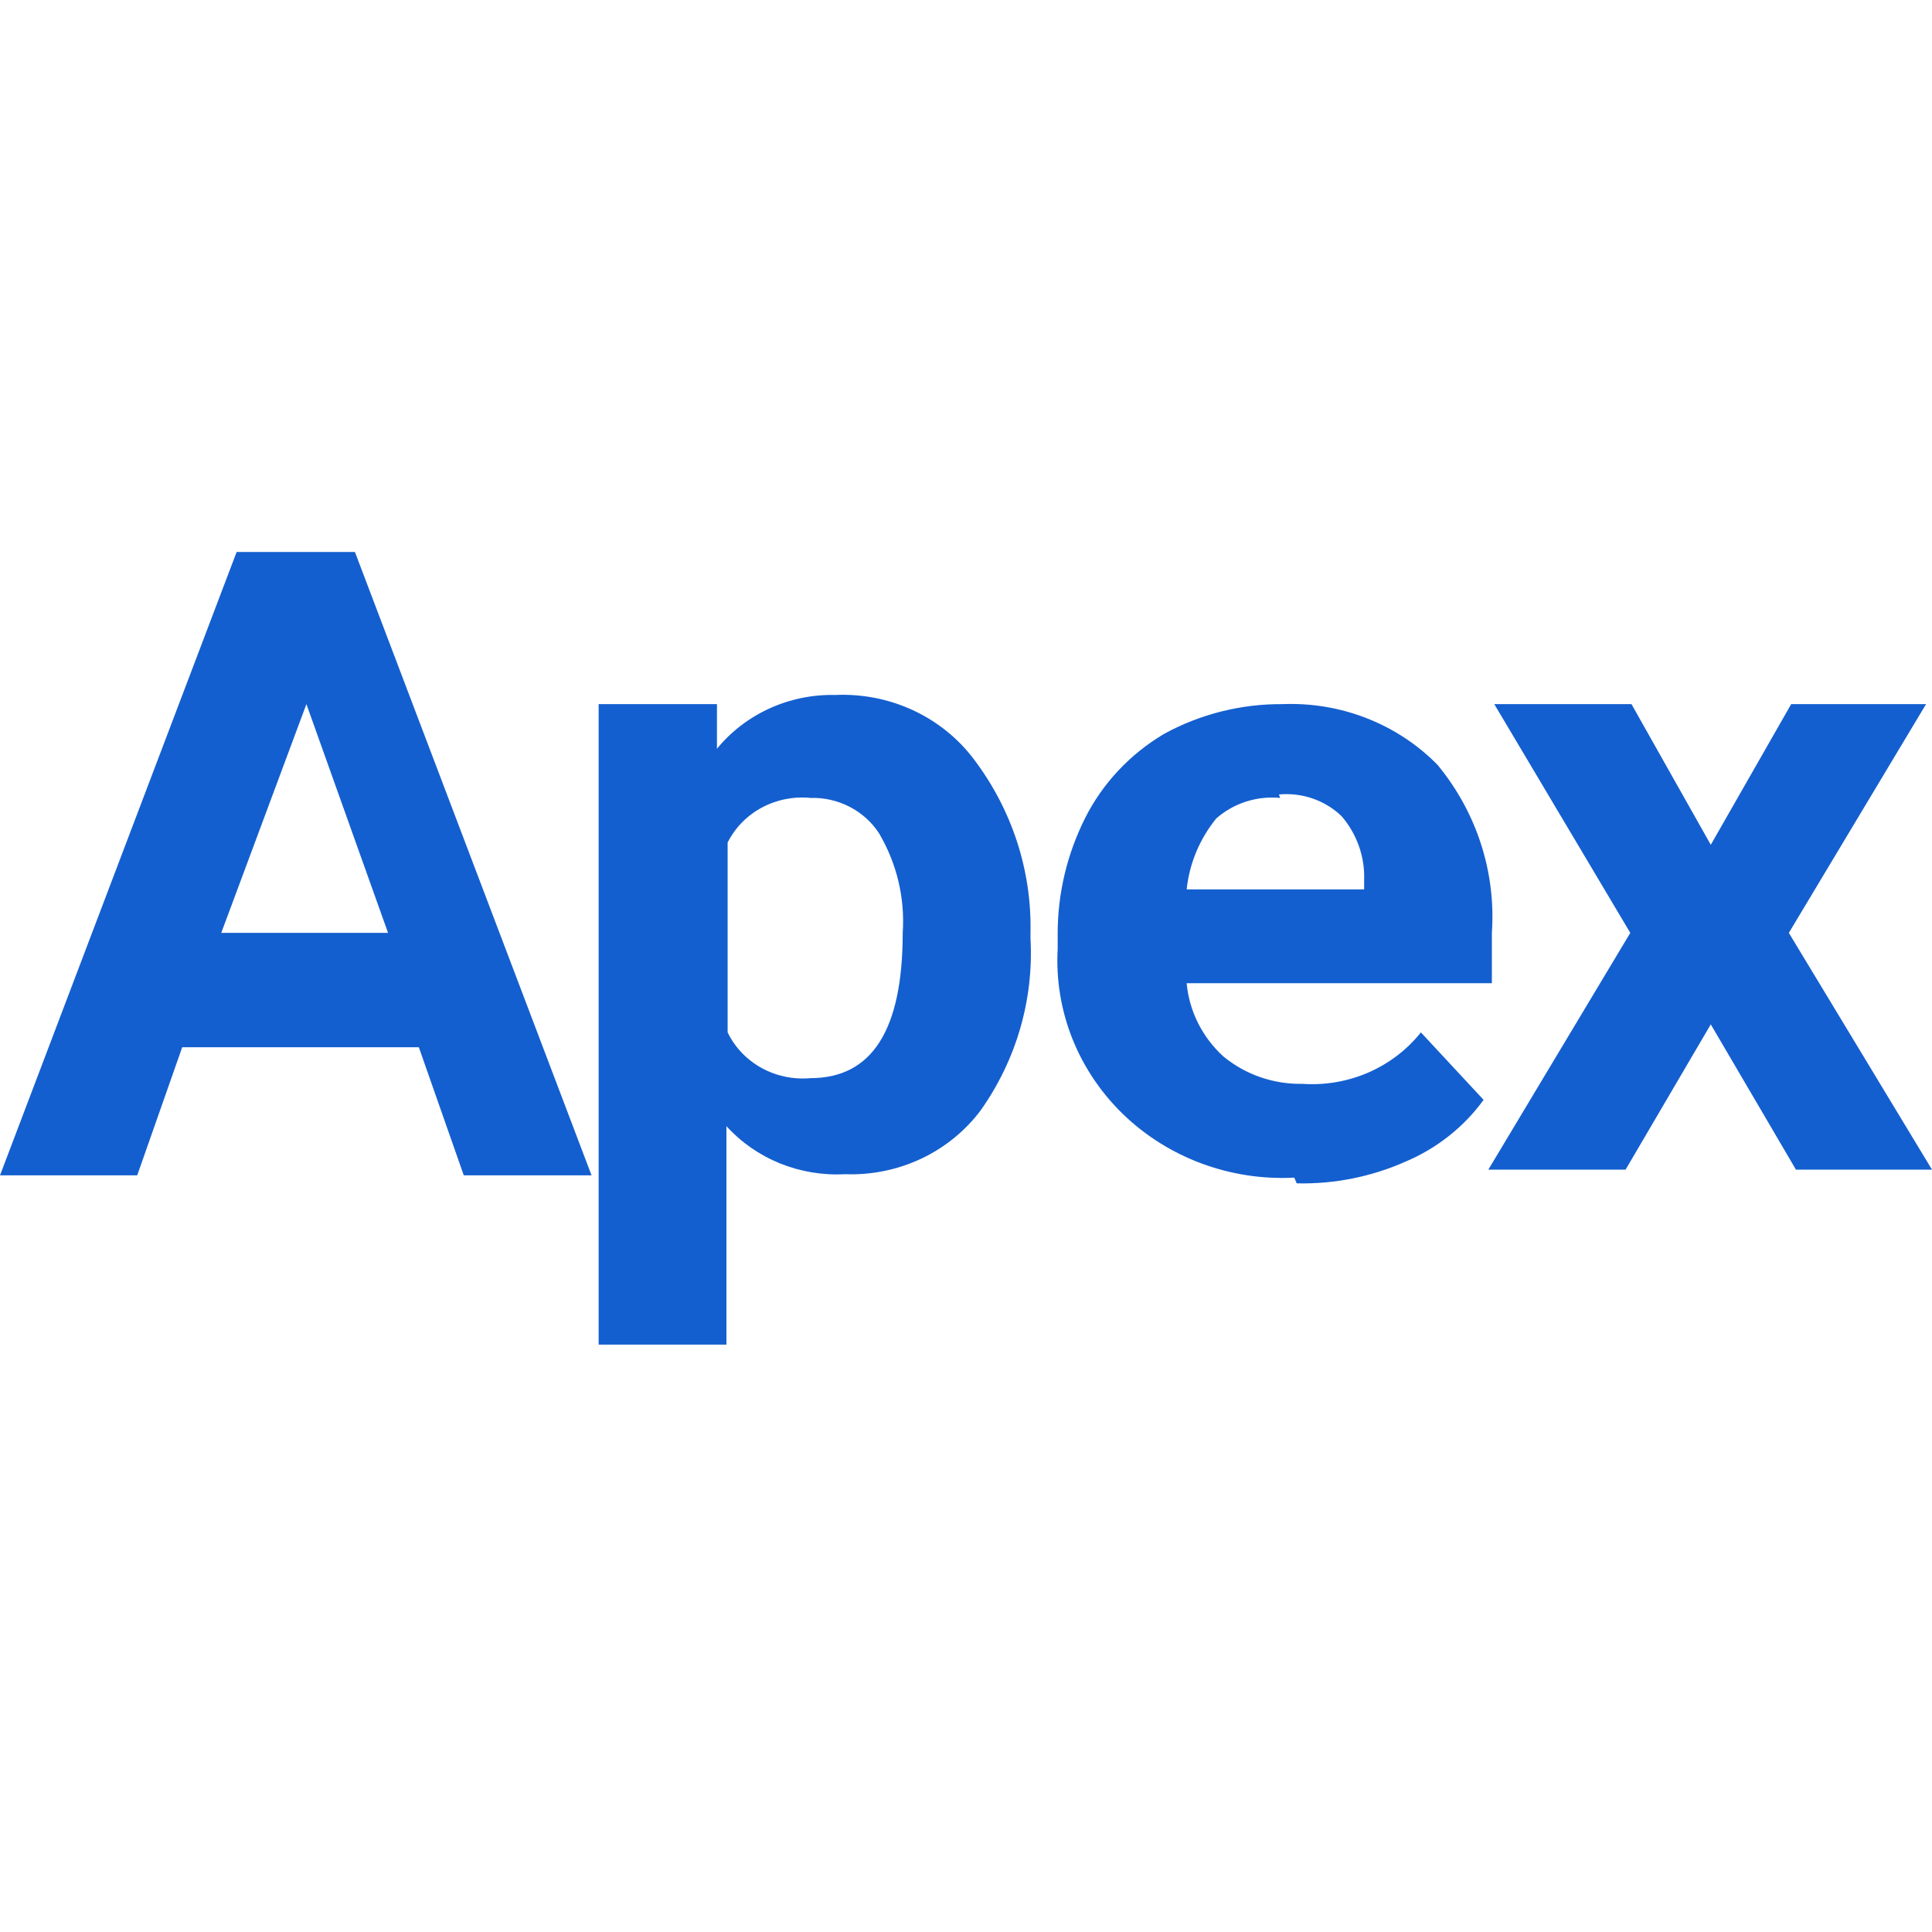 <?xml version="1.0" encoding="UTF-8"?>
<svg xmlns="http://www.w3.org/2000/svg" width="42" height="42" viewBox="0 0 42 42" fill="none">
  <path d="M9.105 22.766H3.961L2.983 25.551H0L5.144 12H7.716L12.86 25.551H10.082L9.105 22.766ZM4.81 20.28H8.436L6.661 15.307L4.81 20.28ZM22.402 20.404C22.475 21.728 22.095 23.039 21.322 24.134C20.986 24.584 20.54 24.947 20.024 25.19C19.508 25.433 18.937 25.548 18.364 25.526C17.881 25.552 17.399 25.471 16.953 25.29C16.508 25.109 16.111 24.833 15.792 24.482V29.231H13.014V15.307H15.586V16.277C15.892 15.903 16.284 15.603 16.73 15.4C17.176 15.197 17.665 15.097 18.158 15.108C18.739 15.082 19.319 15.195 19.844 15.438C20.369 15.681 20.824 16.046 21.167 16.5C21.998 17.595 22.432 18.923 22.402 20.28V20.404ZM19.624 20.28C19.676 19.526 19.497 18.773 19.11 18.116C18.952 17.873 18.732 17.674 18.47 17.539C18.208 17.404 17.915 17.337 17.618 17.346C17.251 17.31 16.882 17.384 16.56 17.557C16.238 17.73 15.979 17.995 15.818 18.316V22.443C15.975 22.768 16.233 23.038 16.555 23.216C16.877 23.394 17.248 23.471 17.618 23.438C18.955 23.438 19.624 22.393 19.624 20.28ZM28.137 25.601C27.452 25.637 26.767 25.532 26.126 25.295C25.485 25.058 24.903 24.693 24.417 24.224C23.932 23.755 23.555 23.192 23.309 22.573C23.064 21.953 22.956 21.29 22.993 20.628V20.28C22.995 19.419 23.197 18.569 23.585 17.793C23.965 17.033 24.563 16.394 25.308 15.953C26.092 15.524 26.979 15.301 27.88 15.307C28.506 15.282 29.131 15.386 29.712 15.614C30.293 15.841 30.817 16.186 31.249 16.625C32.102 17.658 32.523 18.961 32.432 20.28V21.374H25.797C25.852 21.981 26.136 22.547 26.594 22.965C27.073 23.361 27.686 23.574 28.317 23.562C28.808 23.595 29.3 23.51 29.749 23.315C30.197 23.119 30.589 22.82 30.889 22.443L32.252 23.91C31.825 24.499 31.237 24.964 30.555 25.253C29.814 25.582 29.004 25.744 28.189 25.725L28.137 25.601ZM27.829 17.346C27.578 17.322 27.324 17.35 27.085 17.427C26.846 17.504 26.626 17.629 26.44 17.793C26.079 18.238 25.856 18.773 25.797 19.335H29.655V19.136C29.674 18.63 29.5 18.134 29.166 17.744C28.989 17.573 28.775 17.442 28.539 17.36C28.303 17.278 28.052 17.248 27.803 17.271L27.829 17.346ZM37.191 18.365L38.939 15.307H41.871L38.888 20.28L42 25.427H39.042L37.191 22.269L35.339 25.427H32.355L35.441 20.28L32.484 15.307H35.467L37.191 18.365Z" fill="#145FCF"></path>
</svg>
